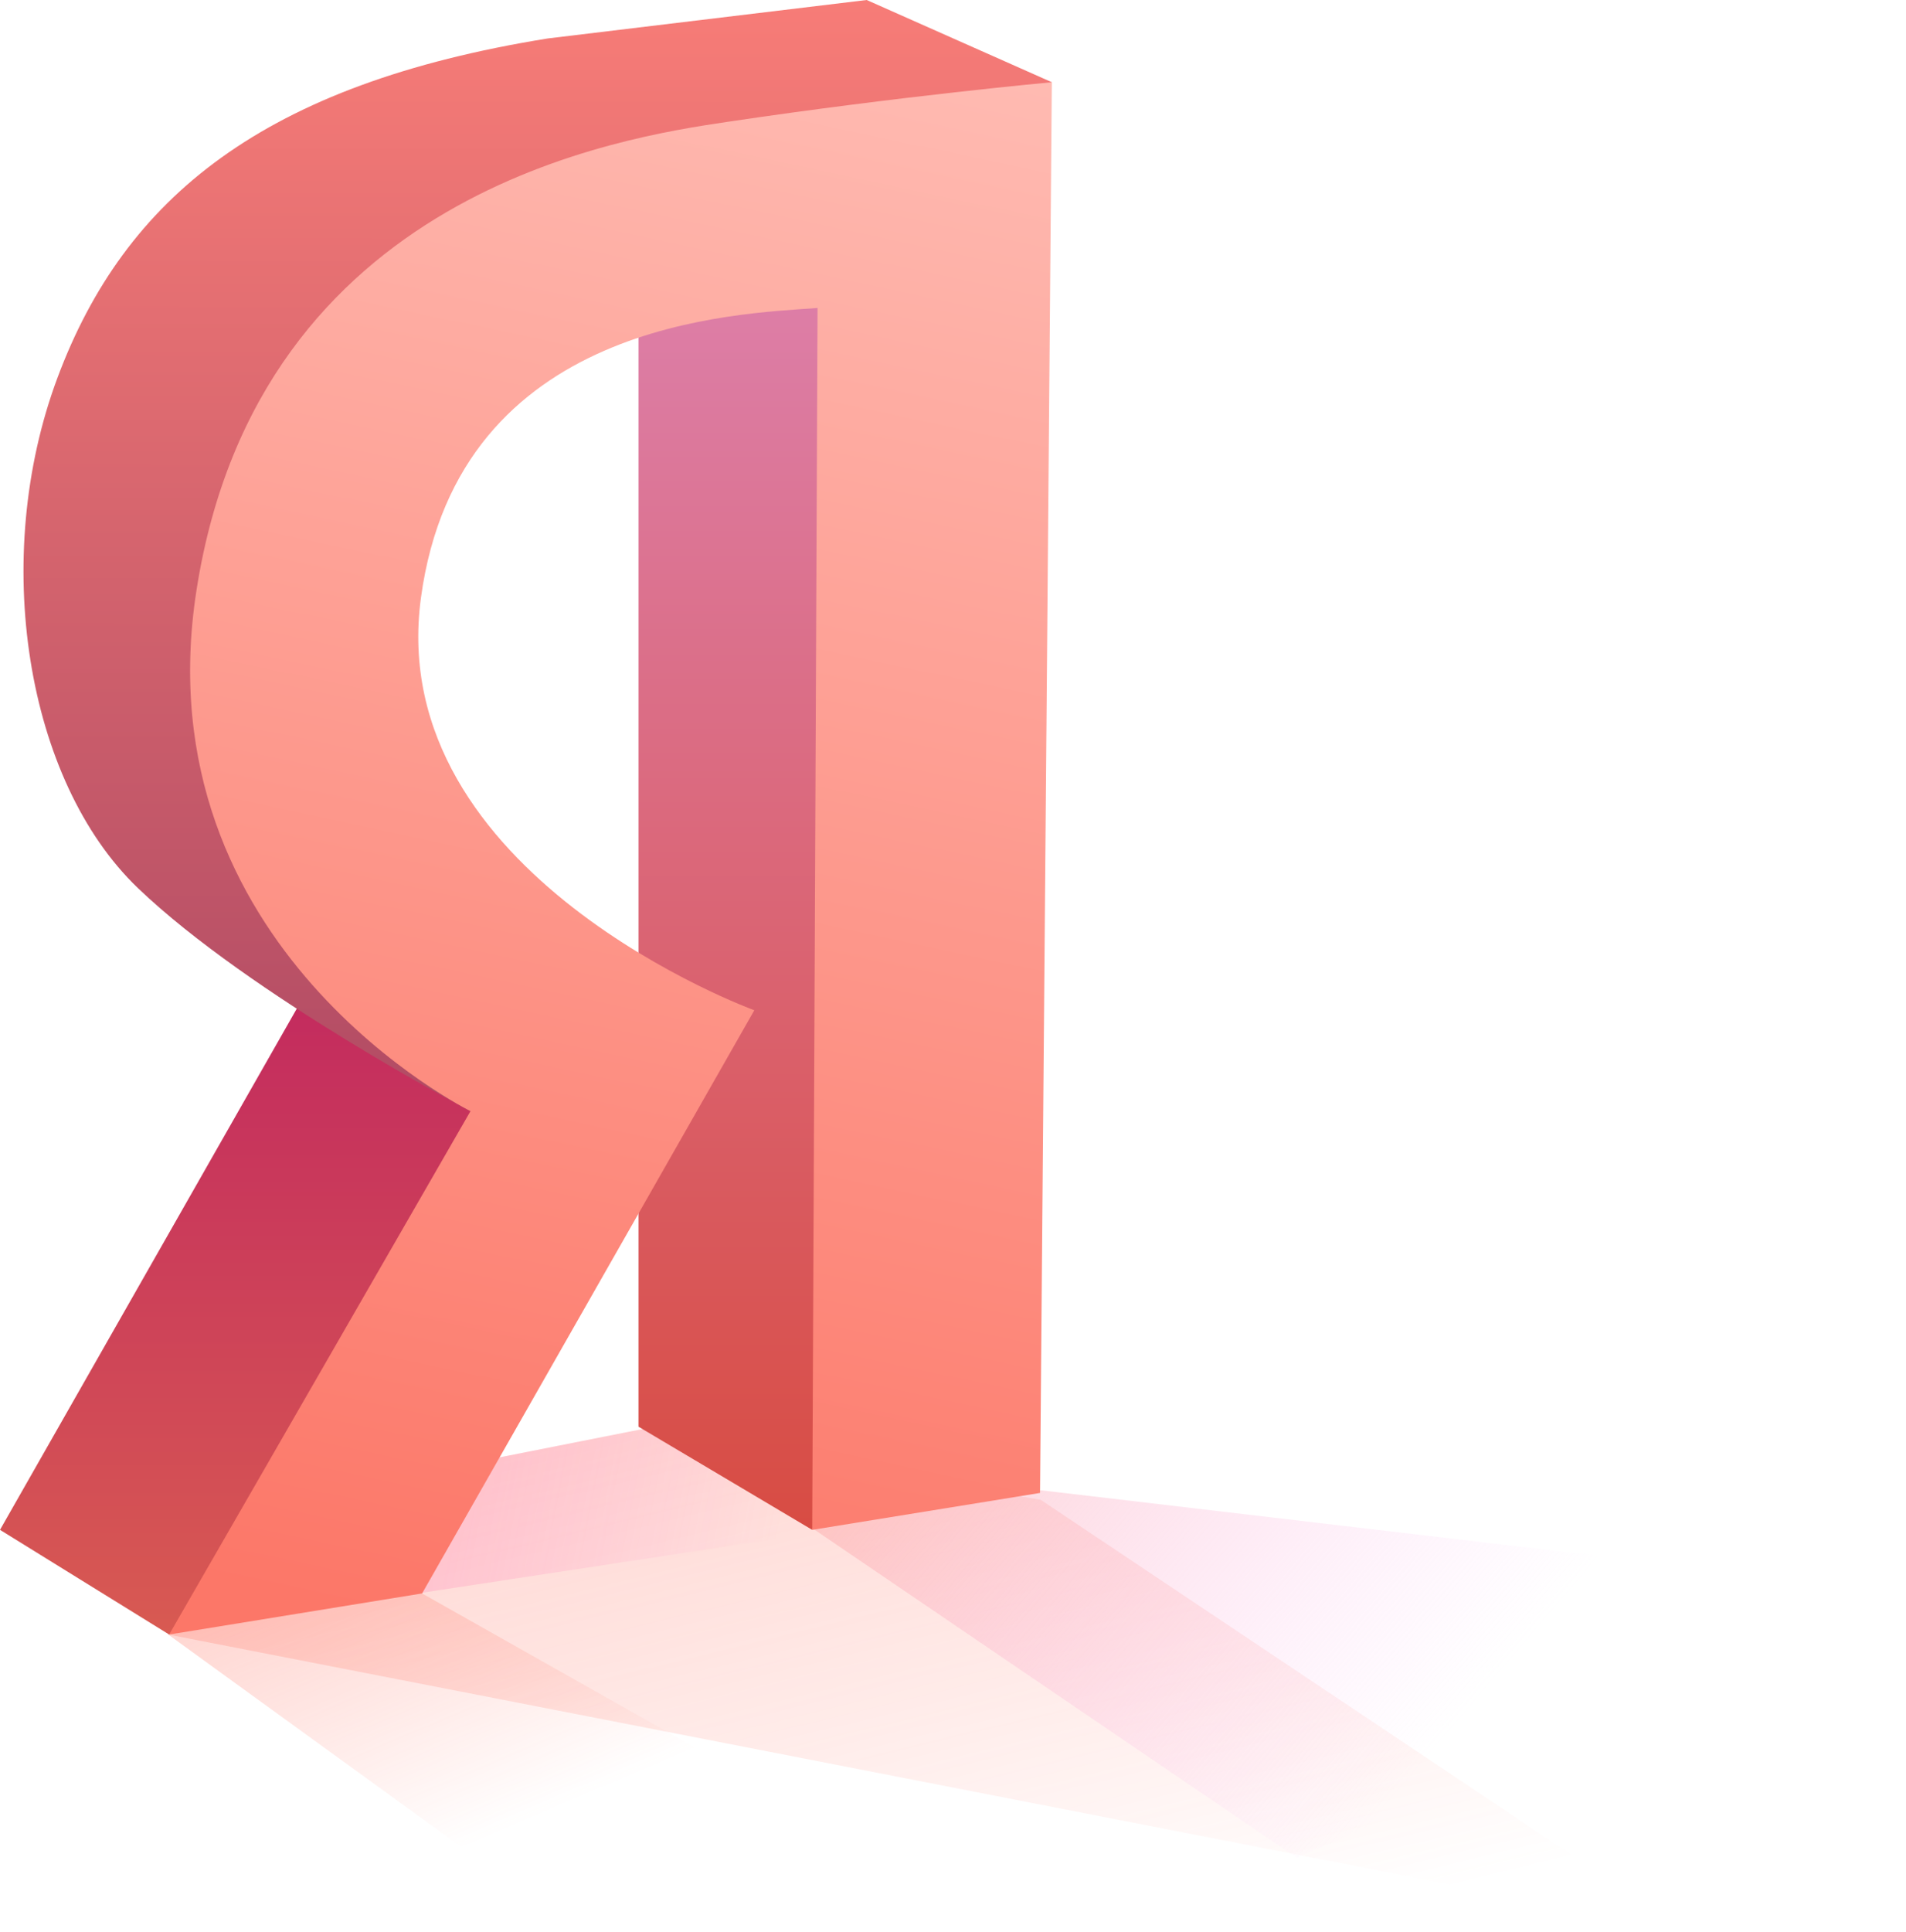 <svg width="538" height="545" viewBox="0 0 538 545" fill="none" xmlns="http://www.w3.org/2000/svg">
<path opacity="0.9" d="M181.605 403.152L109.264 417.47L47.473 461.176L475.407 544.576L293.77 423.176L181.605 403.152Z" fill="url(#paint0_linear_504_7671)"/>
<path opacity="0.63" d="M181.605 403.152L109.264 417.47L56.515 458.915L229.832 432.541L181.605 403.152Z" fill="url(#paint1_linear_504_7671)"/>
<path d="M151.055 536.23L47.473 461.17L118.307 449.113L223.804 508.644L151.055 536.23Z" fill="url(#paint2_linear_504_7671)"/>
<path d="M366.054 524.185L229.081 431.03L293.886 420.48L537.497 449.121L366.054 524.185Z" fill="url(#paint3_linear_504_7671)"/>
<path d="M47.745 461.173L0 431.638L91.834 270.432L140.439 310.707L134.094 400.278L47.745 461.173Z" fill="url(#paint4_linear_504_7671)"/>
<path d="M132.803 313.5C132.803 313.5 70.541 280.85 38.927 250.563C7.312 220.277 -2.796 157.448 16.237 106.54C35.27 55.633 74.52 23.735 154.632 10.847L244.638 0L296.899 23.198L151.729 69.38L92.586 146.923L114.953 253.571L132.696 313.392L132.803 313.5Z" fill="url(#paint5_linear_504_7671)"/>
<path d="M229.262 431.638L180.227 402.533V86.778L267.221 62.828L250.446 359.358L229.262 431.638Z" fill="url(#paint6_linear_504_7671)"/>
<path d="M296.901 23.199L293.567 421.222L229.262 431.64L230.768 86.887C208.401 88.606 129.471 90.324 118.826 168.618C108.18 246.913 212.917 285.039 212.917 285.039L119.148 449.576L47.746 461.175L132.805 313.5C132.805 313.5 39.574 267.641 55.489 166.363C73.124 54.023 175.818 38.772 205.39 34.369C254.425 27.066 296.901 23.199 296.901 23.199Z" fill="url(#paint7_linear_504_7671)"/>
<defs>
<linearGradient id="paint0_linear_504_7671" x1="296.55" y1="560.331" x2="150.29" y2="-43.601" gradientUnits="userSpaceOnUse">
<stop stop-color="#FF5A47" stop-opacity="0"/>
<stop offset="1" stop-color="#FF9182"/>
</linearGradient>
<linearGradient id="paint1_linear_504_7671" x1="229.079" y1="386.574" x2="-68.373" y2="328.697" gradientUnits="userSpaceOnUse">
<stop stop-color="#FF47B5" stop-opacity="0"/>
<stop offset="1" stop-color="#FF9182"/>
</linearGradient>
<linearGradient id="paint2_linear_504_7671" x1="115.84" y1="527.89" x2="-12.974" y2="225.779" gradientUnits="userSpaceOnUse">
<stop stop-color="#FF5A47" stop-opacity="0"/>
<stop offset="1" stop-color="#FF9182"/>
</linearGradient>
<linearGradient id="paint3_linear_504_7671" x1="383.662" y1="518.625" x2="163.102" y2="329.574" gradientUnits="userSpaceOnUse">
<stop stop-color="#FABAFC" stop-opacity="0"/>
<stop offset="1" stop-color="#FFAF82"/>
</linearGradient>
<linearGradient id="paint4_linear_504_7671" x1="70.219" y1="270.432" x2="70.219" y2="461.173" gradientUnits="userSpaceOnUse">
<stop stop-color="#C2285F"/>
<stop offset="1" stop-color="#D85A52"/>
</linearGradient>
<linearGradient id="paint5_linear_504_7671" x1="151.983" y1="-31.845" x2="151.764" y2="313.5" gradientUnits="userSpaceOnUse">
<stop stop-color="#FE8179"/>
<stop offset="1" stop-color="#B14B64"/>
</linearGradient>
<linearGradient id="paint6_linear_504_7671" x1="223.724" y1="62.828" x2="223.724" y2="431.638" gradientUnits="userSpaceOnUse">
<stop stop-color="#DD81AD"/>
<stop offset="1" stop-color="#D84C43"/>
</linearGradient>
<linearGradient id="paint7_linear_504_7671" x1="118.309" y1="461.175" x2="225.191" y2="-40.184" gradientUnits="userSpaceOnUse">
<stop offset="0.005" stop-color="#FC7768"/>
<stop offset="1" stop-color="#FFC1B9"/>
</linearGradient>
</defs>
</svg>
